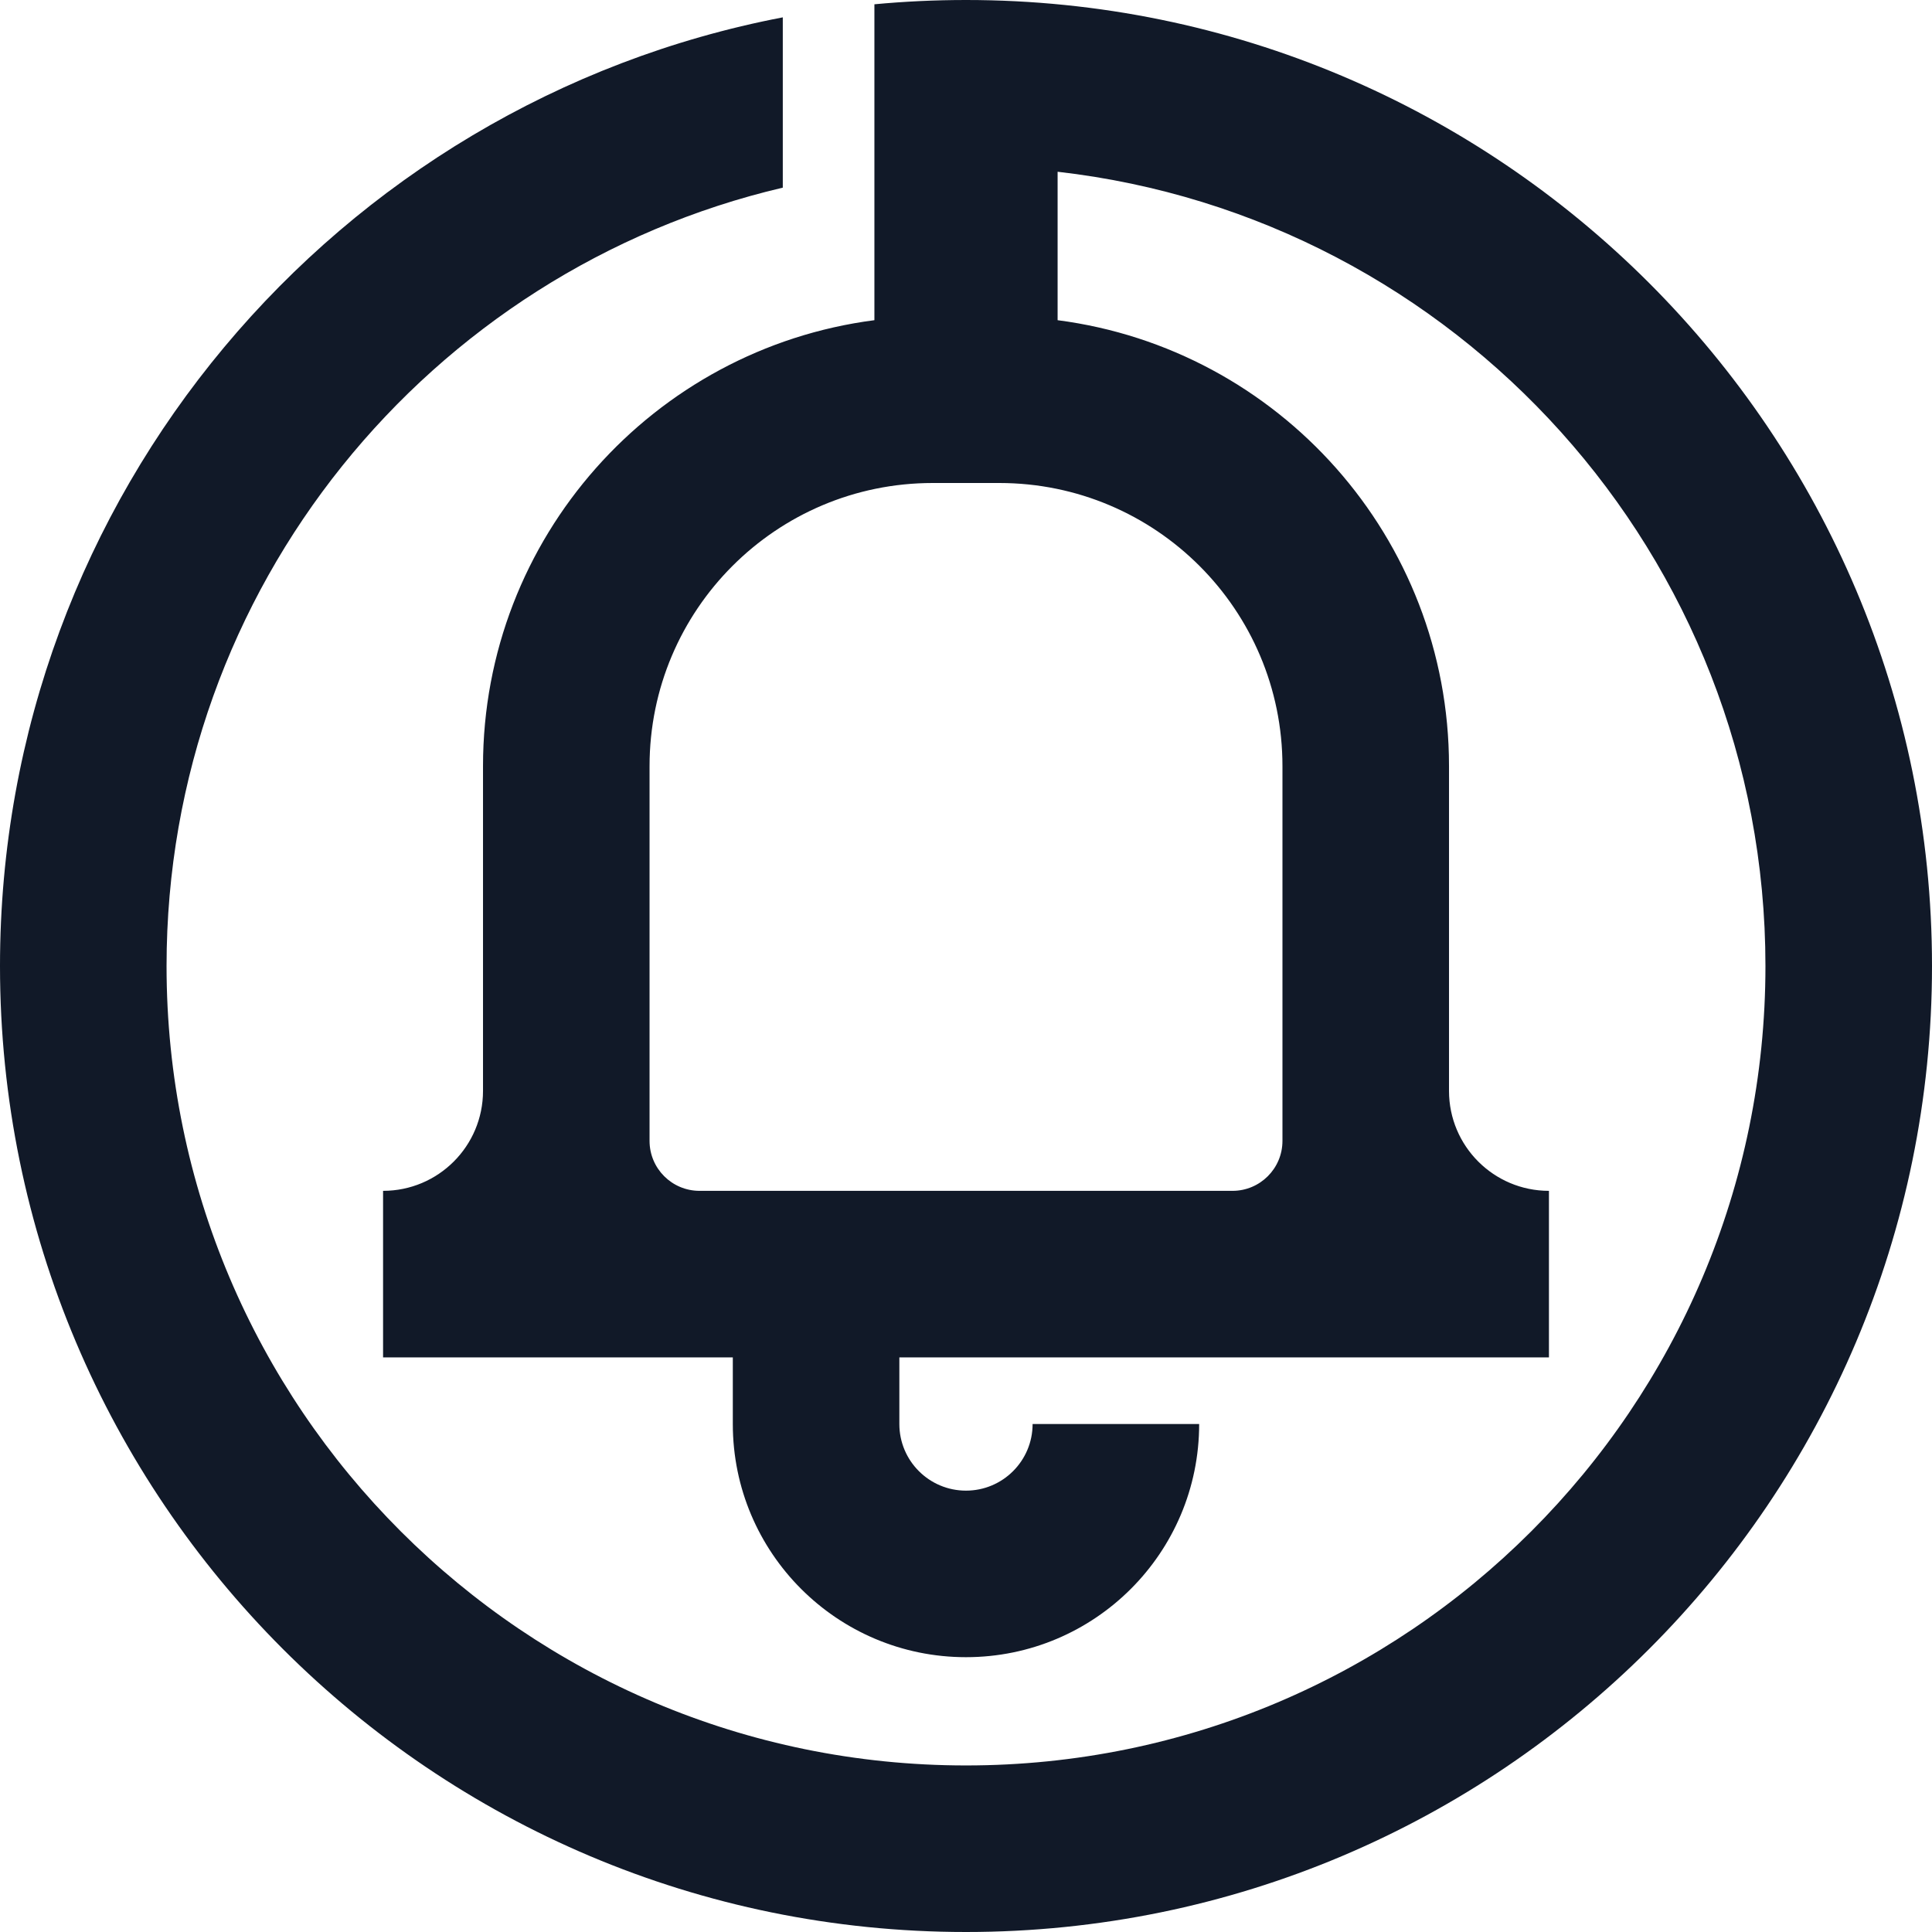 <svg width="192" height="192" viewBox="0 0 192 192" fill="none" xmlns="http://www.w3.org/2000/svg">
<g clip-path="url(#clip0_2304_1246)">
<g clip-path="url(#clip1_2304_1246)">
<path fill-rule="evenodd" clip-rule="evenodd" d="M77.793 1.724C33.48 10.231 0 49.206 0 96C0 149.019 42.981 192 96 192C149.019 192 192 149.019 192 96C192 42.981 149.019 0 96 0C92.93 0 89.893 0.144 86.897 0.426V17.068C86.897 17.068 86.897 17.067 86.897 17.067V31.82C64.953 34.661 48.001 53.42 48.001 76.138V108.414C48.001 113.899 43.554 118.345 38.069 118.345V134.897H72.826V141.517C72.826 154.315 83.2 164.689 95.998 164.689C108.796 164.689 119.171 154.315 119.171 141.517H102.619C102.619 145.174 99.655 148.138 95.998 148.138C92.342 148.138 89.377 145.174 89.377 141.517V134.897H153.932V118.345C148.447 118.345 144.001 113.899 144.001 108.414V76.138C144.001 53.42 127.049 34.661 105.104 31.821V17.068C144.695 21.584 175.448 55.201 175.448 96C175.448 139.878 139.878 175.448 96 175.448C52.122 175.448 16.552 139.878 16.552 96C16.552 58.387 42.69 26.878 77.793 18.648V1.724ZM92.69 48C77.15 48 64.552 60.598 64.552 76.138V113.38C64.552 116.122 66.775 118.345 69.518 118.345H122.483C125.226 118.345 127.449 116.122 127.449 113.38V76.138C127.449 60.598 114.851 48 99.311 48H92.69Z" fill="#111928"/>
</g>
</g>
<defs>
<clipPath id="clip0_2304_1246">
<rect width="192" height="192" fill="white"/>
</clipPath>
<clipPath id="clip1_2304_1246">
<rect width="192" height="192" fill="white"/>
</clipPath>
</defs>
</svg>
